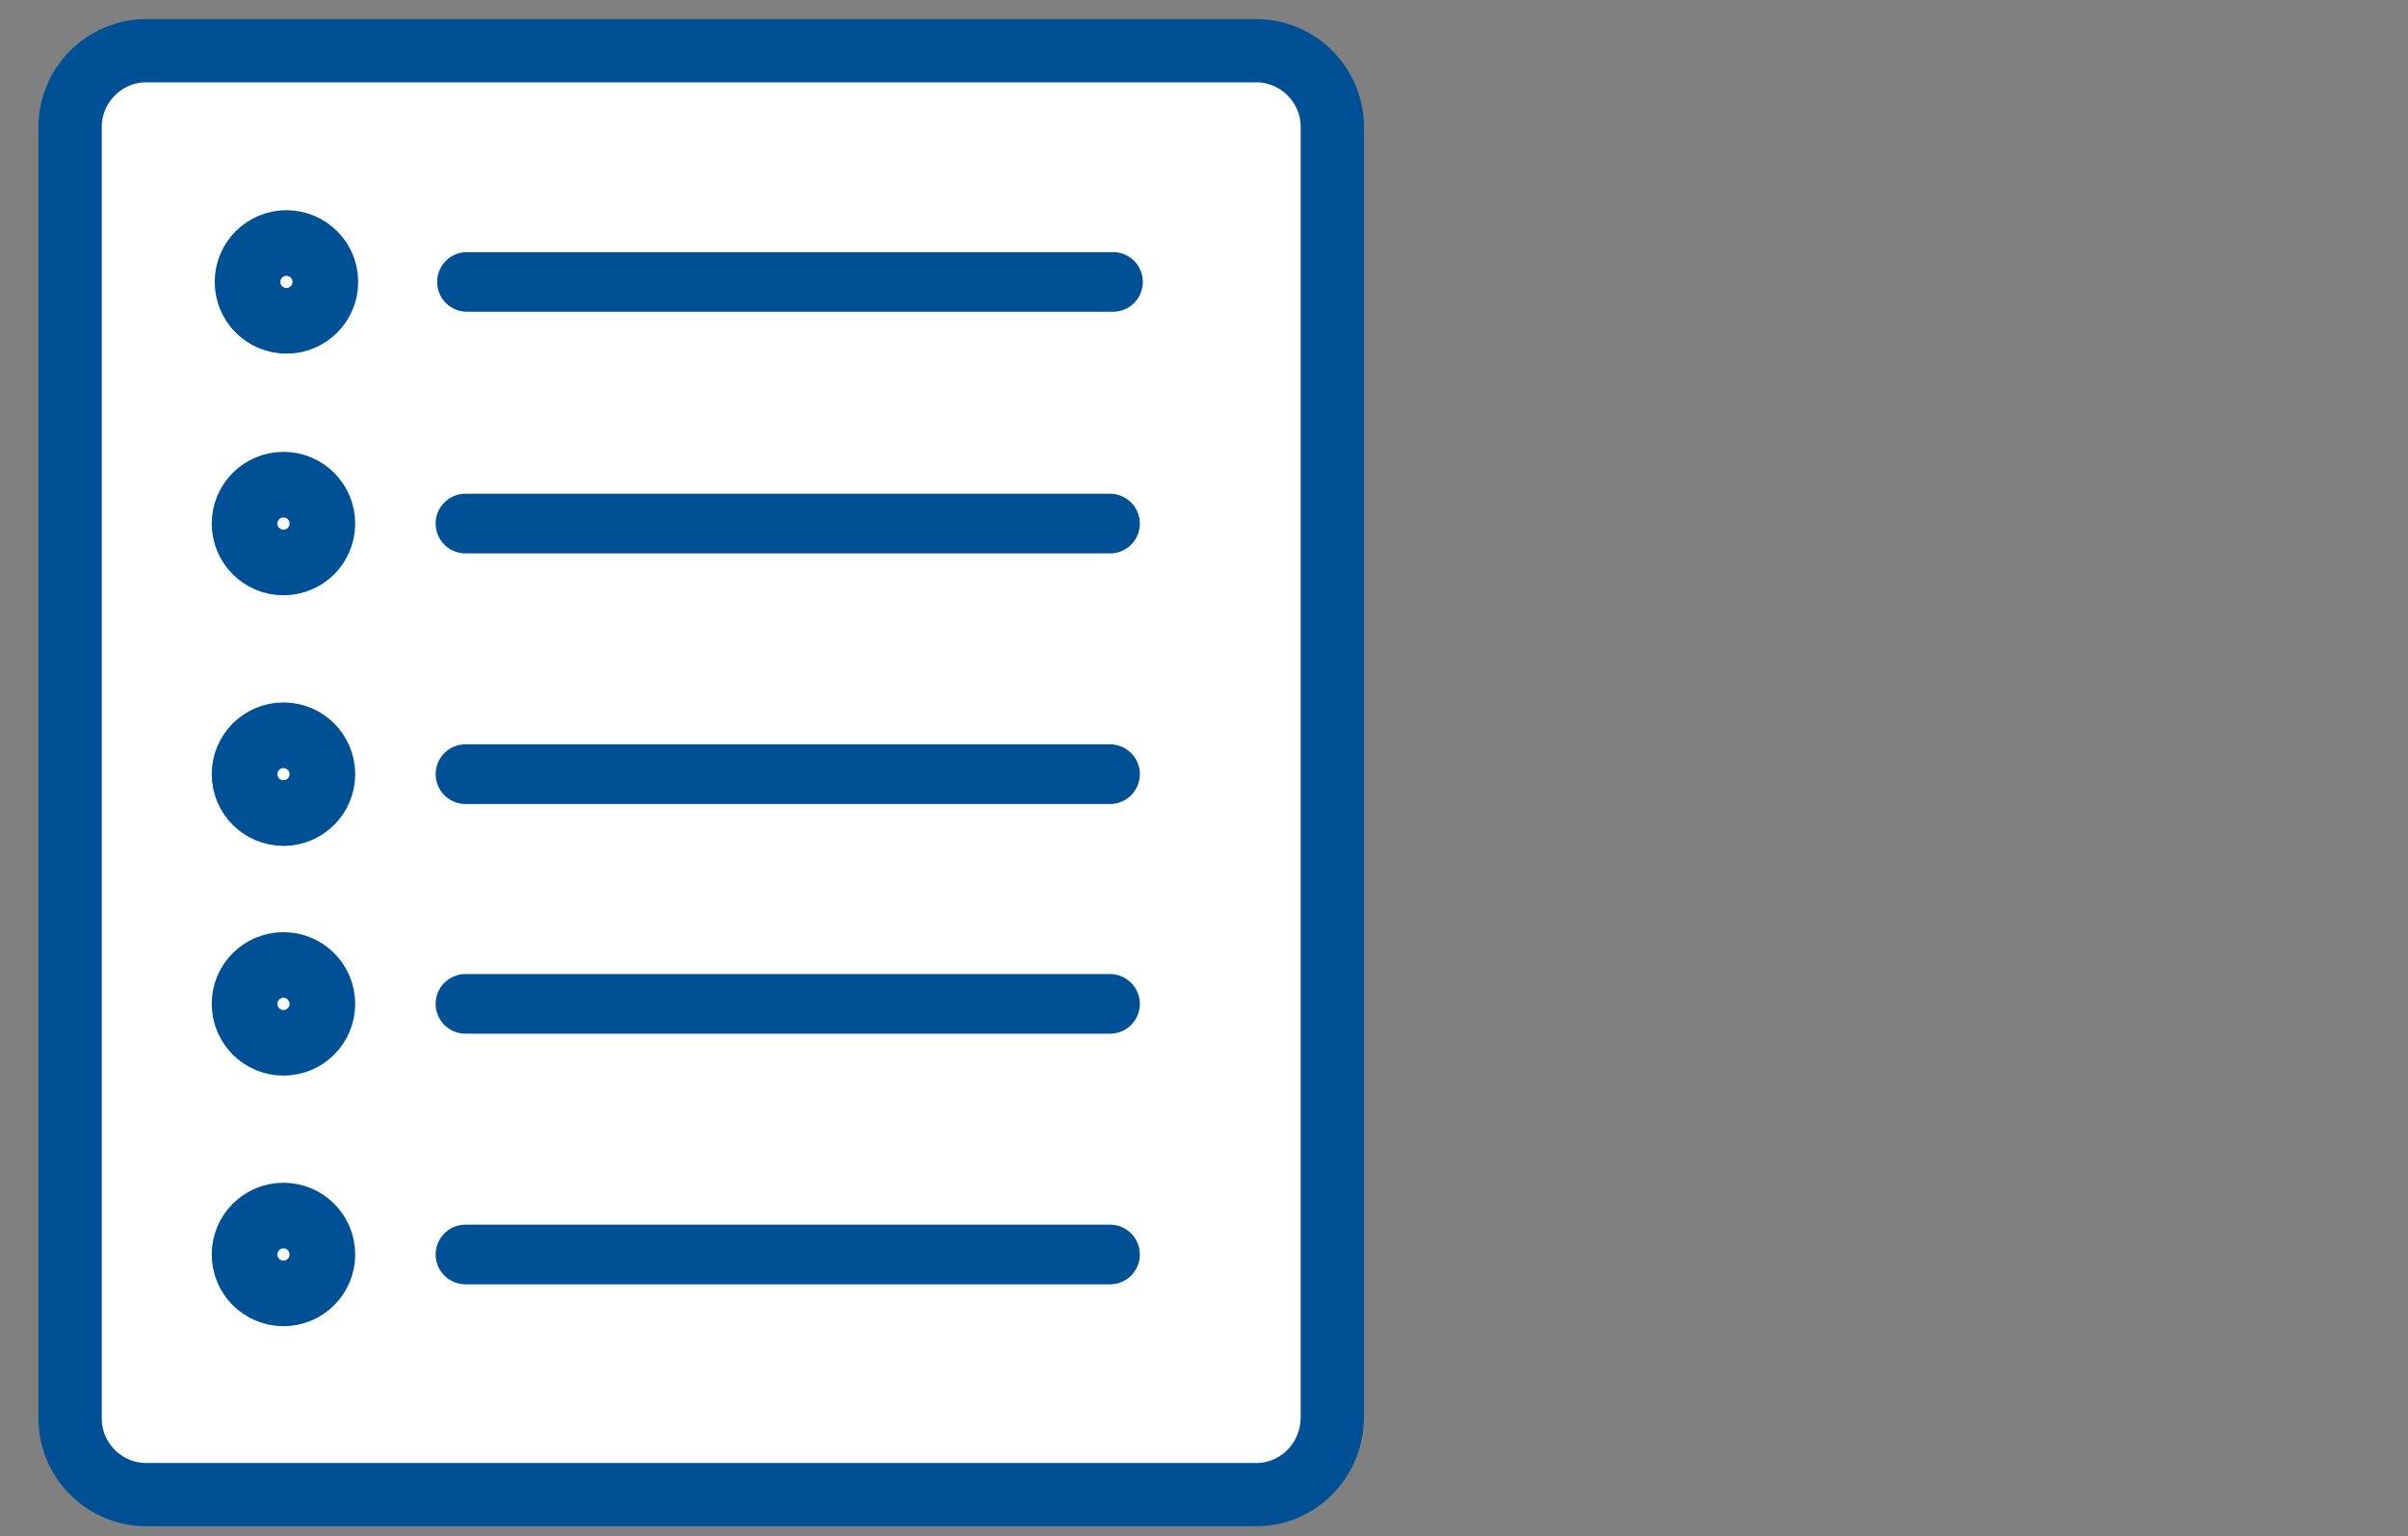 <?xml version="1.0" encoding="UTF-8"?> <svg xmlns="http://www.w3.org/2000/svg" xmlns:xlink="http://www.w3.org/1999/xlink" version="1.1" id="Layer_1" x="0px" y="0px" viewBox="0 0 161.4 103" style="enable-background:new 0 0 161.4 103;" xml:space="preserve"><rect x="0" y="0" width="161.4" height="103" fill="#808080" stroke="none"/> <style type="text/css"> .st0{fill:#FFFFFF;stroke:#005096;stroke-width:4.24;stroke-linecap:round;stroke-linejoin:round;stroke-miterlimit:10;} .st1{fill:none;stroke:#005096;stroke-width:4;stroke-linecap:round;stroke-miterlimit:10;} .st2{fill:none;stroke:#005096;stroke-width:5.217;stroke-linecap:round;stroke-miterlimit:10;} </style> <g> <path class="st0" d="M84.2,100.2H9.8c-2.8,0-5.1-2.3-5.1-5.1V8.5c0-2.8,2.3-5.1,5.1-5.1h74.4c2.8,0,5.1,2.3,5.1,5.1V95 C89.3,97.9,87,100.2,84.2,100.2z"></path> <line class="st1" x1="31.2" y1="35.1" x2="74.4" y2="35.1"></line> <line class="st1" x1="31.2" y1="51.9" x2="74.4" y2="51.9"></line> <circle class="st2" cx="19" cy="35.1" r="2.2"></circle> <circle class="st2" cx="19" cy="51.9" r="2.2"></circle> <line class="st1" x1="31.2" y1="67.3" x2="74.4" y2="67.3"></line> <line class="st1" x1="31.2" y1="84.1" x2="74.4" y2="84.1"></line> <circle class="st2" cx="19" cy="67.3" r="2.2"></circle> <circle class="st2" cx="19" cy="84.1" r="2.2"></circle> <line class="st1" x1="31.3" y1="18.9" x2="74.6" y2="18.9"></line> <circle class="st2" cx="19.2" cy="18.9" r="2.2"></circle> </g> </svg> 